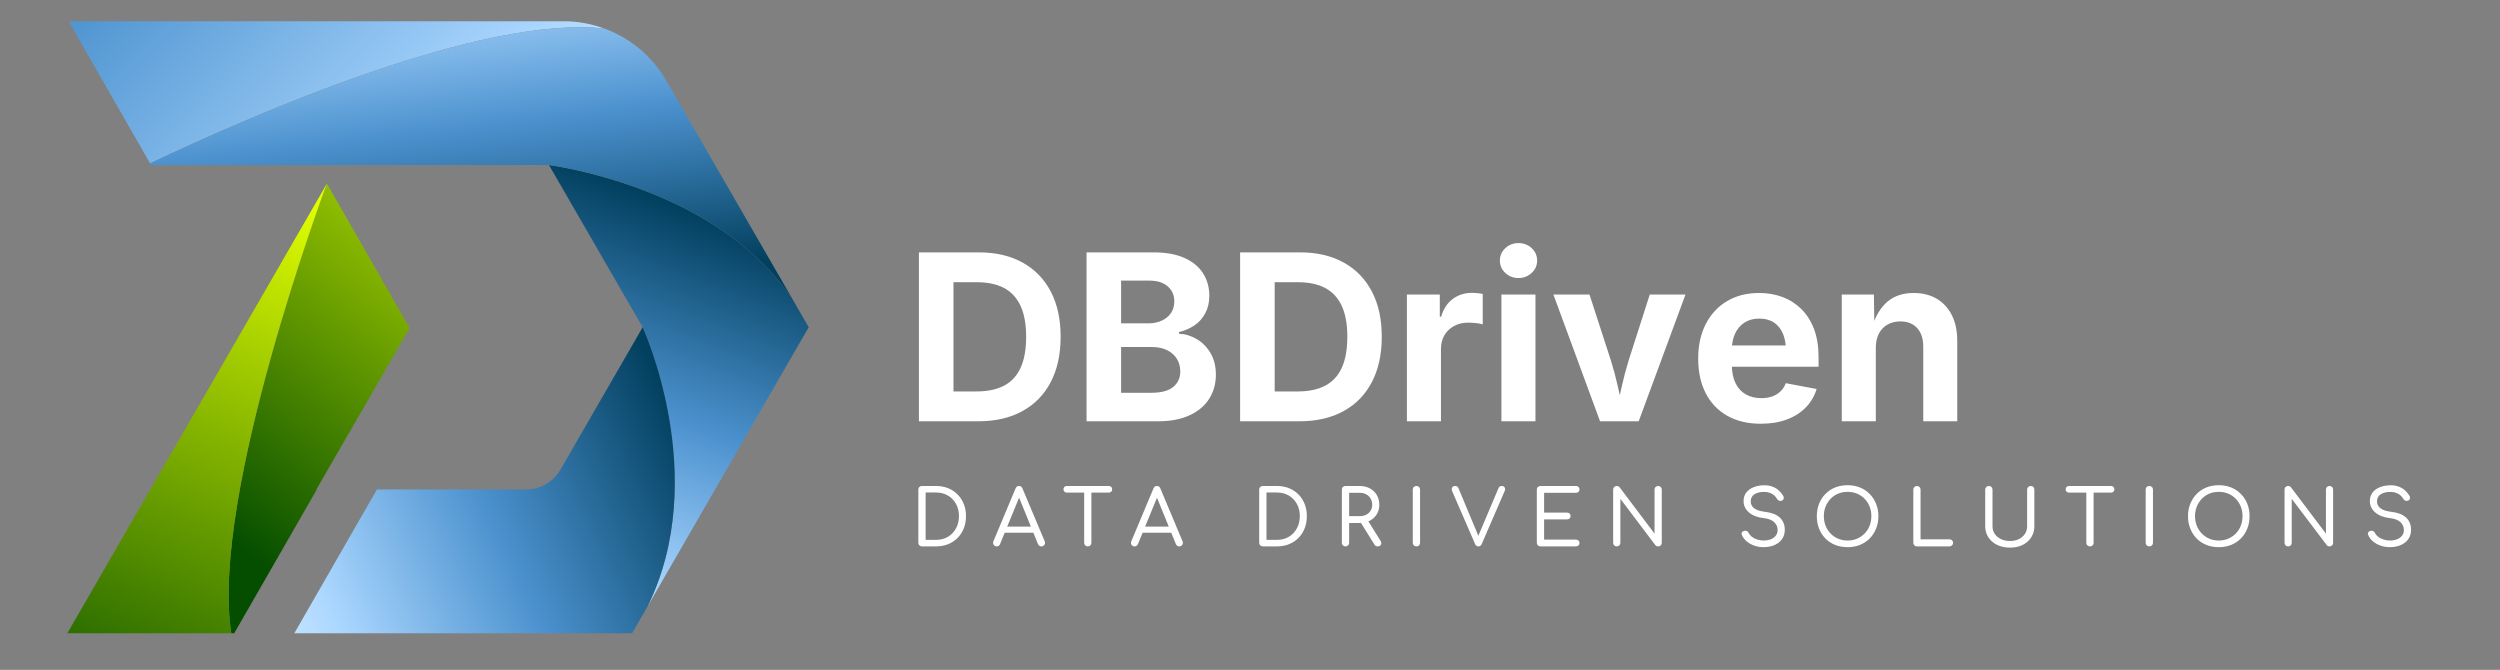     <svg xmlns="http://www.w3.org/2000/svg" viewBox="67.527 236.74 387.769 103.902">
        <rect x="67.527" y="236.74" width="387.769" height="103.902" fill="#808080" stroke="none"/>
        <svg xmlns="http://www.w3.org/2000/svg" version="1.1" id="Layer_1" x="77.969" y="240.035"
            viewBox="33.831 27.928 205.62 169.739"
            enable-background="new 0 0 273.281 225.595" height="94.93" width="115" preserveAspectRatio="xMinYMin"
            style="overflow: visible;">
            <linearGradient id="SVGID_1_" gradientUnits="userSpaceOnUse" x1="161.323" y1="47.503" x2="69.976"
                y2="164.86">
                <stop offset="0" style="stop-color: #E2FF00;" />
                <stop offset="1" style="stop-color: #054E00;" />
            </linearGradient>
            <path fill="url(#SVGID_1_)"
                d="M128.761,113.007l-22.94-40.04c0,0-32.506,86.707-26.516,124.7h0.816l22.91-39.88h-0.13l2.86-4.95    L128.761,113.007z"
                style="fill: url(#SVGID_1_);" />
            <linearGradient id="SVGID_00000008833483318523254560000001603811295167350432_"
                gradientUnits="userSpaceOnUse" x1="109.405" y1="80.073" x2="40.048" y2="234.434">
                <stop offset="0" style="stop-color: #E2FF00;" />
                <stop offset="1" style="stop-color: #054E00;" />
            </linearGradient>
            <path fill="url(#SVGID_00000008833483318523254560000001603811295167350432_)"
                d="M105.821,72.967l-22.99,39.84l-25.98,44.98    l-23.02,39.88h45.474C73.315,159.674,105.821,72.967,105.821,72.967z"
                style="fill: url(#SVGID_00000008833483318523254560000001603811295167350432_);" />
            <path fill="none" d="M234.721,104.605l4.73,8.193C238.069,109.887,236.478,107.161,234.721,104.605z"
                style="fill: none;" />
            <path fill="none" d="M190.451,197.667c1.595-2.401,2.994-4.843,4.221-7.311L190.451,197.667z"
                style="fill: none;" />
            <linearGradient xmlns="http://www.w3.org/2000/svg" id="SVGID_00000135684653761139808770000000222822216086024596_"
                gradientUnits="userSpaceOnUse" x1="154.13" y1="216.744" x2="208.051" y2="78.454" style="">
                <stop offset="0" style="stop-color: #FFFFFF;" />
                <stop offset="0.29" style="stop-color: #abd7ff;" />
                <stop offset="0.613" style="stop-color: #4b91ce;" />
                <stop offset="0.983" style="stop-color: #02405f;" />
            </linearGradient>
            <path fill="url(#SVGID_00000135684653761139808770000000222822216086024596_)"
                d="M194.672,190.356l44.779-77.559l-4.73-8.193    c-21.311-31.01-67.31-36.797-67.31-36.797l25.98,44.99C193.391,112.797,212.567,154.372,194.672,190.356z"
                style="fill: url(#SVGID_00000135684653761139808770000000222822216086024596_);" />
            <linearGradient xmlns="http://www.w3.org/2000/svg" id="SVGID_00000172399454882862067930000009730195209713616830_"
                gradientUnits="userSpaceOnUse" x1="67.121" y1="214.543" x2="210.392" y2="146.454" style="">
                <stop offset="0" style="stop-color: #FFFFFF;" />
                <stop offset="0.29" style="stop-color: #abd7ff;" />
                <stop offset="0.613" style="stop-color: #4b91ce;" />
                <stop offset="0.983" style="stop-color: #02405f;" />
            </linearGradient>
            <path fill="url(#SVGID_00000172399454882862067930000009730195209713616830_)"
                d="M193.391,112.797l-22.779,39.447    c-1.981,3.43-5.64,5.543-9.601,5.543h-41.31l-22.92,39.88h34.67h0.38h10.032h48.588l4.221-7.311    C212.567,154.372,193.391,112.797,193.391,112.797z"
                style="fill: url(#SVGID_00000172399454882862067930000009730195209713616830_);" />
            <linearGradient xmlns="http://www.w3.org/2000/svg" id="SVGID_00000132076366711072495730000013670323096204446343_"
                gradientUnits="userSpaceOnUse" x1="195.725" y1="124.791" x2="-19.323" y2="-90.892" style="">
                <stop offset="0" style="stop-color: #FFFFFF;" />
                <stop offset="0.29" style="stop-color: #abd7ff;" />
                <stop offset="0.613" style="stop-color: #4b91ce;" />
                <stop offset="0.983" style="stop-color: #02405f;" />
            </linearGradient>
            <path fill="url(#SVGID_00000132076366711072495730000013670323096204446343_)"
                d="M182.854,29.978    c-3.592-1.327-7.433-2.05-11.382-2.05H34.201l22.585,39.418C85.567,53.712,149.017,26.075,182.854,29.978z"
                style="fill: url(#SVGID_00000132076366711072495730000013670323096204446343_);" />
            <linearGradient xmlns="http://www.w3.org/2000/svg" id="SVGID_00000018201899233021259030000008775441074899194768_"
                gradientUnits="userSpaceOnUse" x1="133.325" y1="-17.355" x2="148.127" y2="105.71" style="">
                <stop offset="0" style="stop-color: #FFFFFF;" />
                <stop offset="0.29" style="stop-color: #abd7ff;" />
                <stop offset="0.613" style="stop-color: #4b91ce;" />
                <stop offset="0.983" style="stop-color: #02405f;" />
            </linearGradient>
            <path fill="url(#SVGID_00000018201899233021259030000008775441074899194768_)"
                d="M199.94,44.363    c-3.898-6.751-9.996-11.766-17.086-14.386c-33.837-3.902-97.287,23.734-126.068,37.368l0.265,0.462h110.36    c0,0,45.999,5.787,67.31,36.797L199.94,44.363z"
                style="fill: url(#SVGID_00000018201899233021259030000008775441074899194768_);" />
        </svg>
        <svg x="209.969" y="312" viewBox="1.2 1.08 231.53 9.68"
             height="9.68" width="231.53" style="overflow: visible;">
            <g fill="#ffffff">
                <path
                    d="M3.94 10.57L1.76 10.57Q1.52 10.57 1.36 10.41Q1.20 10.25 1.20 10.01L1.20 10.01L1.20 1.76Q1.20 1.51 1.36 1.36Q1.52 1.20 1.76 1.20L1.76 1.20L3.94 1.20Q4.97 1.20 5.81 1.54Q6.66 1.88 7.28 2.51Q7.91 3.14 8.25 4.00Q8.59 4.85 8.59 5.88L8.59 5.88Q8.59 6.91 8.25 7.77Q7.91 8.63 7.28 9.26Q6.66 9.89 5.81 10.23Q4.97 10.57 3.94 10.57L3.94 10.57ZM2.33 2.21L2.33 9.56L3.94 9.56Q4.98 9.56 5.78 9.09Q6.58 8.62 7.04 7.78Q7.50 6.95 7.50 5.88L7.50 5.88Q7.50 4.80 7.04 3.97Q6.58 3.14 5.78 2.68Q4.98 2.21 3.94 2.21L3.94 2.21L2.33 2.21ZM13.34 10.57L13.34 10.57Q13.03 10.57 12.88 10.31Q12.72 10.04 12.85 9.76L12.85 9.76L16.28 1.58Q16.44 1.20 16.81 1.20L16.81 1.20Q17.21 1.20 17.35 1.58L17.35 1.58L20.80 9.78Q20.92 10.07 20.75 10.32Q20.59 10.57 20.28 10.57L20.28 10.57Q20.12 10.57 19.98 10.48Q19.84 10.39 19.76 10.22L19.76 10.22L16.66 2.59L17.00 2.59L13.87 10.22Q13.80 10.40 13.66 10.49Q13.51 10.57 13.34 10.57ZM19.68 8.45L14.04 8.45L14.48 7.50L19.25 7.50L19.68 8.45ZM27.48 10.57L27.48 10.57Q27.25 10.57 27.08 10.41Q26.92 10.25 26.92 10.01L26.92 10.01L26.92 1.20L28.04 1.20L28.04 10.01Q28.04 10.25 27.89 10.41Q27.73 10.57 27.48 10.57ZM30.73 2.23L24.23 2.23Q24 2.23 23.86 2.09Q23.71 1.94 23.71 1.72L23.71 1.72Q23.71 1.49 23.86 1.34Q24 1.20 24.23 1.20L24.23 1.20L30.73 1.20Q30.97 1.20 31.12 1.34Q31.26 1.49 31.26 1.72L31.26 1.72Q31.26 1.94 31.12 2.09Q30.97 2.23 30.73 2.23L30.73 2.23ZM34.73 10.57L34.73 10.57Q34.42 10.57 34.26 10.31Q34.10 10.04 34.24 9.76L34.24 9.76L37.67 1.58Q37.82 1.20 38.20 1.20L38.20 1.20Q38.59 1.20 38.74 1.58L38.74 1.58L42.18 9.78Q42.30 10.07 42.14 10.32Q41.98 10.57 41.66 10.57L41.66 10.57Q41.51 10.57 41.36 10.48Q41.22 10.39 41.15 10.22L41.15 10.22L38.04 2.59L38.39 2.59L35.26 10.22Q35.18 10.40 35.04 10.49Q34.90 10.57 34.73 10.57ZM41.06 8.45L35.42 8.45L35.87 7.50L40.63 7.50L41.06 8.45ZM56.81 10.57L54.64 10.57Q54.40 10.57 54.23 10.41Q54.07 10.25 54.07 10.01L54.07 10.01L54.07 1.76Q54.07 1.51 54.23 1.36Q54.40 1.20 54.64 1.20L54.64 1.20L56.81 1.20Q57.84 1.20 58.69 1.54Q59.53 1.88 60.16 2.51Q60.78 3.14 61.12 4.00Q61.46 4.85 61.46 5.88L61.46 5.88Q61.46 6.91 61.12 7.77Q60.78 8.63 60.16 9.26Q59.53 9.89 58.69 10.23Q57.84 10.57 56.81 10.57L56.81 10.57ZM55.20 2.21L55.20 9.56L56.81 9.56Q57.85 9.56 58.65 9.09Q59.45 8.62 59.91 7.78Q60.37 6.95 60.37 5.88L60.37 5.88Q60.37 4.80 59.91 3.97Q59.45 3.14 58.65 2.68Q57.85 2.21 56.81 2.21L56.81 2.21L55.20 2.21ZM67.45 10.57L67.45 10.57Q67.21 10.57 67.05 10.41Q66.89 10.25 66.89 10.01L66.89 10.01L66.89 1.76Q66.89 1.51 67.05 1.36Q67.21 1.20 67.45 1.20L67.45 1.20L69.65 1.20Q70.54 1.20 71.23 1.57Q71.92 1.94 72.31 2.60Q72.70 3.26 72.70 4.13L72.70 4.13Q72.70 4.94 72.31 5.58Q71.92 6.22 71.23 6.58Q70.54 6.94 69.65 6.94L69.65 6.94L68.02 6.94L68.02 10.01Q68.02 10.25 67.86 10.41Q67.70 10.57 67.45 10.57ZM72.44 10.57L72.44 10.57Q72.29 10.57 72.17 10.51Q72.05 10.44 71.95 10.30L71.95 10.30L69.74 6.74L70.85 6.43L72.89 9.71Q73.09 10.03 72.95 10.30Q72.80 10.57 72.44 10.57ZM68.02 2.26L68.02 5.88L69.65 5.88Q70.22 5.88 70.66 5.66Q71.10 5.44 71.35 5.03Q71.60 4.63 71.60 4.13L71.60 4.13Q71.60 3.58 71.35 3.15Q71.10 2.72 70.66 2.49Q70.22 2.26 69.65 2.26L69.65 2.26L68.02 2.26ZM78.46 10.57L78.46 10.57Q78.22 10.57 78.05 10.41Q77.89 10.25 77.89 10.01L77.89 10.01L77.89 1.76Q77.89 1.51 78.05 1.36Q78.22 1.20 78.46 1.20L78.46 1.20Q78.71 1.20 78.86 1.36Q79.02 1.51 79.02 1.76L79.02 1.76L79.02 10.01Q79.02 10.25 78.86 10.41Q78.71 10.57 78.46 10.57ZM88.08 10.57L88.08 10.57Q87.72 10.57 87.56 10.21L87.56 10.21L84.02 2.05Q83.87 1.68 83.99 1.44Q84.12 1.20 84.47 1.20L84.47 1.20Q84.84 1.20 84.98 1.55L84.98 1.55L88.15 9.14L87.97 9.14L91.18 1.55Q91.26 1.36 91.38 1.28Q91.50 1.20 91.70 1.20L91.70 1.20Q92.03 1.20 92.15 1.44Q92.28 1.68 92.15 1.97L92.15 1.97L88.58 10.21Q88.50 10.39 88.37 10.48Q88.25 10.57 88.08 10.57ZM103.20 10.57L97.69 10.57Q97.45 10.57 97.29 10.41Q97.13 10.25 97.13 10.01L97.13 10.01L97.13 1.76Q97.13 1.51 97.29 1.36Q97.45 1.20 97.69 1.20L97.69 1.20L103.20 1.20Q103.44 1.20 103.60 1.35Q103.75 1.50 103.75 1.74L103.75 1.74Q103.75 1.96 103.60 2.11Q103.44 2.26 103.20 2.26L103.20 2.26L98.26 2.26L98.26 5.33L101.82 5.33Q102.07 5.33 102.22 5.48Q102.37 5.63 102.37 5.86L102.37 5.86Q102.37 6.08 102.22 6.23Q102.07 6.38 101.82 6.38L101.82 6.38L98.26 6.38L98.26 9.52L103.20 9.52Q103.44 9.52 103.60 9.67Q103.75 9.82 103.75 10.03L103.75 10.03Q103.75 10.27 103.60 10.42Q103.44 10.57 103.20 10.57L103.20 10.57ZM109.52 10.57L109.52 10.57Q109.28 10.57 109.13 10.41Q108.97 10.25 108.97 10.01L108.97 10.01L108.97 1.76Q108.97 1.51 109.13 1.36Q109.28 1.20 109.52 1.20L109.52 1.20Q109.79 1.20 109.97 1.40L109.97 1.40L115.39 8.59L115.39 1.76Q115.39 1.51 115.55 1.36Q115.72 1.20 115.96 1.20L115.96 1.20Q116.20 1.20 116.35 1.36Q116.51 1.51 116.51 1.76L116.51 1.76L116.51 10.01Q116.51 10.25 116.35 10.41Q116.20 10.57 115.96 10.57L115.96 10.57Q115.84 10.57 115.72 10.52Q115.60 10.48 115.52 10.38L115.52 10.38L110.09 3.19L110.09 10.01Q110.09 10.25 109.93 10.41Q109.78 10.57 109.52 10.57ZM132.32 10.69L132.32 10.69Q131.56 10.69 130.88 10.46Q130.20 10.22 129.70 9.80Q129.19 9.38 128.95 8.82L128.95 8.82Q128.83 8.59 128.95 8.40Q129.06 8.21 129.32 8.15L129.32 8.15Q129.53 8.10 129.72 8.20Q129.91 8.30 130.01 8.51L130.01 8.51Q130.16 8.83 130.50 9.09Q130.84 9.35 131.31 9.50Q131.78 9.66 132.32 9.66L132.32 9.66Q132.92 9.66 133.41 9.47Q133.90 9.28 134.19 8.91Q134.48 8.54 134.48 8.02L134.48 8.02Q134.48 7.34 133.97 6.83Q133.45 6.31 132.31 6.18L132.31 6.18Q130.86 6.02 130.03 5.30Q129.20 4.58 129.20 3.53L129.20 3.53Q129.20 2.76 129.62 2.21Q130.04 1.67 130.78 1.38Q131.51 1.09 132.43 1.09L132.43 1.09Q133.13 1.09 133.67 1.30Q134.22 1.50 134.62 1.85Q135.02 2.21 135.31 2.66L135.31 2.66Q135.46 2.90 135.43 3.11Q135.40 3.32 135.20 3.44L135.20 3.44Q134.99 3.56 134.75 3.49Q134.52 3.42 134.40 3.22L134.40 3.22Q134.22 2.89 133.94 2.65Q133.67 2.41 133.29 2.27Q132.91 2.12 132.40 2.12L132.40 2.12Q131.48 2.11 130.90 2.48Q130.31 2.84 130.31 3.58L130.31 3.58Q130.31 3.96 130.51 4.29Q130.70 4.62 131.20 4.87Q131.70 5.11 132.60 5.22L132.60 5.22Q134.05 5.39 134.82 6.10Q135.59 6.82 135.59 7.98L135.59 7.98Q135.59 8.65 135.33 9.16Q135.07 9.66 134.62 10.00Q134.16 10.34 133.57 10.52Q132.97 10.69 132.32 10.69ZM145.33 10.69L145.33 10.69Q144.28 10.69 143.40 10.34Q142.52 9.98 141.89 9.34Q141.26 8.69 140.91 7.81Q140.56 6.94 140.56 5.88L140.56 5.88Q140.56 4.84 140.91 3.96Q141.26 3.08 141.89 2.44Q142.52 1.79 143.40 1.43Q144.28 1.08 145.33 1.08L145.33 1.08Q146.38 1.08 147.25 1.43Q148.13 1.79 148.76 2.44Q149.40 3.08 149.75 3.96Q150.11 4.84 150.11 5.88L150.11 5.88Q150.11 6.94 149.75 7.81Q149.40 8.69 148.76 9.34Q148.13 9.98 147.25 10.34Q146.38 10.69 145.33 10.69ZM145.33 9.66L145.33 9.66Q146.14 9.66 146.81 9.37Q147.48 9.08 147.98 8.57Q148.48 8.06 148.75 7.37Q149.02 6.68 149.02 5.88L149.02 5.88Q149.02 5.08 148.75 4.39Q148.48 3.71 147.98 3.19Q147.48 2.68 146.81 2.39Q146.14 2.11 145.33 2.11L145.33 2.11Q144.53 2.11 143.86 2.39Q143.18 2.68 142.69 3.19Q142.20 3.71 141.92 4.39Q141.65 5.08 141.65 5.88L141.65 5.88Q141.65 6.68 141.92 7.37Q142.20 8.06 142.69 8.57Q143.18 9.08 143.86 9.37Q144.53 9.66 145.33 9.66ZM161.14 10.57L156.08 10.57Q155.86 10.57 155.69 10.41Q155.53 10.25 155.53 10.01L155.53 10.01L155.53 1.76Q155.53 1.52 155.69 1.36Q155.86 1.20 156.08 1.20L156.08 1.20Q156.32 1.20 156.49 1.36Q156.65 1.52 156.65 1.76L156.65 1.76L156.65 9.47L161.14 9.47Q161.36 9.47 161.53 9.62Q161.70 9.78 161.70 10.02L161.70 10.02Q161.70 10.25 161.53 10.41Q161.36 10.57 161.14 10.57L161.14 10.57ZM170.53 10.76L170.53 10.76Q169.40 10.76 168.53 10.34Q167.66 9.91 167.17 9.16Q166.68 8.41 166.68 7.45L166.68 7.45L166.68 1.76Q166.68 1.52 166.84 1.36Q167.00 1.20 167.24 1.20L167.24 1.20Q167.50 1.20 167.65 1.36Q167.81 1.52 167.81 1.76L167.81 1.76L167.81 7.45Q167.81 8.12 168.16 8.63Q168.50 9.14 169.12 9.44Q169.74 9.73 170.53 9.73L170.53 9.73Q171.30 9.73 171.90 9.44Q172.50 9.14 172.84 8.63Q173.18 8.12 173.18 7.45L173.18 7.45L173.18 1.76Q173.18 1.52 173.35 1.36Q173.51 1.20 173.75 1.20L173.75 1.20Q174 1.20 174.15 1.36Q174.30 1.52 174.30 1.76L174.30 1.76L174.30 7.45Q174.30 8.41 173.82 9.16Q173.34 9.91 172.49 10.34Q171.64 10.76 170.53 10.76ZM182.93 10.57L182.93 10.57Q182.70 10.57 182.53 10.41Q182.36 10.25 182.36 10.01L182.36 10.01L182.36 1.20L183.49 1.20L183.49 10.01Q183.49 10.25 183.34 10.41Q183.18 10.57 182.93 10.57ZM186.18 2.23L179.68 2.23Q179.45 2.23 179.30 2.09Q179.16 1.94 179.16 1.72L179.16 1.72Q179.16 1.49 179.30 1.34Q179.45 1.20 179.68 1.20L179.68 1.20L186.18 1.20Q186.42 1.20 186.56 1.34Q186.71 1.49 186.71 1.72L186.71 1.72Q186.71 1.94 186.56 2.09Q186.42 2.23 186.18 2.23L186.18 2.23ZM192.13 10.57L192.13 10.57Q191.89 10.57 191.73 10.41Q191.57 10.25 191.57 10.01L191.57 10.01L191.57 1.76Q191.57 1.51 191.73 1.36Q191.89 1.20 192.13 1.20L192.13 1.20Q192.38 1.20 192.54 1.36Q192.70 1.51 192.70 1.76L192.70 1.76L192.70 10.01Q192.70 10.25 192.54 10.41Q192.38 10.57 192.13 10.57ZM202.91 10.69L202.91 10.69Q201.85 10.69 200.98 10.34Q200.10 9.98 199.47 9.34Q198.84 8.69 198.49 7.81Q198.13 6.94 198.13 5.88L198.13 5.88Q198.13 4.84 198.49 3.96Q198.84 3.08 199.47 2.44Q200.10 1.79 200.98 1.43Q201.85 1.08 202.91 1.08L202.91 1.08Q203.95 1.08 204.83 1.43Q205.70 1.79 206.34 2.44Q206.98 3.08 207.33 3.96Q207.68 4.84 207.68 5.88L207.68 5.88Q207.68 6.94 207.33 7.81Q206.98 8.69 206.34 9.34Q205.70 9.98 204.83 10.34Q203.95 10.69 202.91 10.69ZM202.91 9.66L202.91 9.66Q203.71 9.66 204.38 9.37Q205.06 9.08 205.55 8.57Q206.05 8.06 206.32 7.37Q206.59 6.68 206.59 5.88L206.59 5.88Q206.59 5.08 206.32 4.39Q206.05 3.71 205.55 3.19Q205.06 2.68 204.38 2.39Q203.71 2.11 202.91 2.11L202.91 2.11Q202.10 2.11 201.43 2.39Q200.76 2.68 200.27 3.19Q199.78 3.71 199.50 4.39Q199.22 5.08 199.22 5.88L199.22 5.88Q199.22 6.68 199.50 7.37Q199.78 8.06 200.27 8.57Q200.76 9.08 201.43 9.37Q202.10 9.66 202.91 9.66ZM213.66 10.57L213.66 10.57Q213.42 10.57 213.26 10.41Q213.11 10.25 213.11 10.01L213.11 10.01L213.11 1.76Q213.11 1.51 213.26 1.36Q213.42 1.20 213.66 1.20L213.66 1.20Q213.92 1.20 214.10 1.40L214.10 1.40L219.53 8.59L219.53 1.76Q219.53 1.51 219.69 1.36Q219.85 1.20 220.09 1.20L220.09 1.20Q220.33 1.20 220.49 1.36Q220.64 1.51 220.64 1.76L220.64 1.76L220.64 10.01Q220.64 10.25 220.49 10.41Q220.33 10.57 220.09 10.57L220.09 10.57Q219.97 10.57 219.85 10.52Q219.73 10.48 219.66 10.38L219.66 10.38L214.22 3.19L214.22 10.01Q214.22 10.25 214.07 10.41Q213.91 10.57 213.66 10.57ZM229.46 10.69L229.46 10.69Q228.70 10.69 228.02 10.46Q227.34 10.22 226.84 9.80Q226.33 9.38 226.09 8.82L226.09 8.82Q225.97 8.59 226.09 8.40Q226.20 8.21 226.46 8.15L226.46 8.15Q226.67 8.10 226.86 8.20Q227.05 8.30 227.15 8.51L227.15 8.51Q227.30 8.83 227.64 9.09Q227.98 9.35 228.45 9.50Q228.92 9.66 229.46 9.66L229.46 9.66Q230.06 9.66 230.55 9.47Q231.04 9.28 231.33 8.91Q231.62 8.54 231.62 8.02L231.62 8.02Q231.62 7.34 231.11 6.83Q230.59 6.31 229.45 6.18L229.45 6.18Q228.00 6.02 227.17 5.30Q226.34 4.58 226.34 3.53L226.34 3.53Q226.34 2.76 226.76 2.21Q227.18 1.67 227.92 1.38Q228.65 1.09 229.57 1.09L229.57 1.09Q230.27 1.09 230.81 1.30Q231.36 1.50 231.76 1.85Q232.16 2.21 232.45 2.66L232.45 2.66Q232.60 2.90 232.57 3.11Q232.54 3.32 232.34 3.44L232.34 3.44Q232.13 3.56 231.89 3.49Q231.66 3.42 231.54 3.22L231.54 3.22Q231.36 2.89 231.08 2.65Q230.81 2.41 230.43 2.27Q230.05 2.12 229.54 2.12L229.54 2.12Q228.62 2.11 228.04 2.48Q227.45 2.84 227.45 3.58L227.45 3.58Q227.45 3.96 227.65 4.29Q227.84 4.62 228.34 4.87Q228.84 5.11 229.74 5.22L229.74 5.22Q231.19 5.39 231.96 6.10Q232.73 6.82 232.73 7.98L232.73 7.98Q232.73 8.65 232.47 9.16Q232.21 9.66 231.76 10.00Q231.30 10.34 230.71 10.52Q230.11 10.69 229.46 10.69Z"
                    transform="translate(0, 0)" />
            </g>
        </svg>
        <svg x="209.969" y="274.405" viewBox="2.28 7.2 160.61 28.06"
             height="28.06" width="160.61" style="overflow: visible;">
            <g fill="#ffffff">
                <path
                    d="M11.57 34.88L11.57 34.88L4.80 34.88L4.80 30.25L11.32 30.25Q13.85 30.25 15.57 29.36Q17.28 28.46 18.14 26.58Q19.00 24.70 19.00 21.76L19.00 21.76Q19.00 18.84 18.13 16.97Q17.26 15.10 15.57 14.20Q13.87 13.31 11.36 13.31L11.36 13.31L4.68 13.31L4.68 8.68L11.67 8.68Q15.61 8.68 18.45 10.26Q21.29 11.83 22.82 14.76Q24.35 17.68 24.35 21.76L24.35 21.76Q24.35 25.86 22.82 28.79Q21.29 31.73 18.42 33.30Q15.56 34.88 11.57 34.88ZM2.37 8.68L7.73 8.68L7.73 34.88L2.37 34.88L2.37 8.68ZM39.43 34.88L28.37 34.88L28.37 8.68L38.76 8.68Q41.64 8.68 43.57 9.55Q45.49 10.42 46.45 11.94Q47.41 13.45 47.41 15.42L47.41 15.42Q47.41 16.96 46.79 18.11Q46.18 19.27 45.11 20.00Q44.05 20.72 42.70 21.04L42.70 21.04L42.70 21.30Q44.17 21.36 45.48 22.14Q46.79 22.92 47.61 24.32Q48.43 25.72 48.43 27.67L48.43 27.67Q48.43 29.72 47.41 31.36Q46.39 32.99 44.39 33.93Q42.40 34.88 39.43 34.88L39.43 34.88ZM33.73 23.36L33.73 30.46L38.37 30.46Q40.73 30.46 41.82 29.55Q42.91 28.63 42.91 27.16L42.91 27.16Q42.91 26.03 42.37 25.18Q41.84 24.33 40.85 23.84Q39.87 23.36 38.51 23.36L38.51 23.36L33.73 23.36ZM33.73 13.06L33.73 19.69L37.97 19.69Q39.11 19.69 40.03 19.27Q40.94 18.86 41.46 18.10Q41.98 17.33 41.98 16.28L41.98 16.28Q41.98 14.85 40.97 13.96Q39.96 13.06 38.07 13.06L38.07 13.06L33.73 13.06ZM61.38 34.88L61.38 34.88L54.62 34.88L54.62 30.25L61.14 30.25Q63.67 30.25 65.38 29.36Q67.10 28.46 67.96 26.58Q68.82 24.70 68.82 21.76L68.82 21.76Q68.82 18.84 67.95 16.97Q67.08 15.10 65.38 14.20Q63.69 13.31 61.17 13.31L61.17 13.31L54.49 13.31L54.49 8.68L61.49 8.68Q65.43 8.68 68.26 10.26Q71.10 11.83 72.63 14.76Q74.16 17.68 74.16 21.76L74.16 21.76Q74.16 25.86 72.63 28.79Q71.10 31.73 68.24 33.30Q65.37 34.88 61.38 34.88ZM52.19 8.68L57.55 8.68L57.55 34.88L52.19 34.88L52.19 8.68ZM83.34 34.88L78.06 34.88L78.06 15.22L83.16 15.22L83.16 18.65L83.37 18.65Q83.92 16.82 85.19 15.89Q86.47 14.96 88.12 14.96L88.12 14.96Q88.52 14.96 88.99 15.00Q89.46 15.05 89.82 15.13L89.82 15.13L89.82 19.85Q89.47 19.72 88.80 19.65Q88.14 19.58 87.54 19.58L87.54 19.58Q86.34 19.58 85.38 20.10Q84.41 20.62 83.87 21.54Q83.34 22.46 83.34 23.70L83.34 23.70L83.34 34.88ZM98.00 34.88L92.72 34.88L92.72 15.22L98.00 15.22L98.00 34.88ZM95.36 12.66L95.36 12.66Q94.17 12.66 93.32 11.87Q92.48 11.07 92.48 9.95L92.48 9.95Q92.48 8.82 93.32 8.03Q94.17 7.24 95.36 7.24L95.36 7.24Q96.56 7.24 97.41 8.02Q98.26 8.81 98.26 9.95L98.26 9.95Q98.26 11.07 97.41 11.87Q96.56 12.66 95.36 12.66ZM114.01 34.88L108.02 34.88L100.78 15.22L106.38 15.22L109.69 25.42Q110.29 27.33 110.73 29.29Q111.18 31.24 111.66 33.33L111.66 33.33L110.53 33.33Q110.99 31.24 111.43 29.29Q111.87 27.33 112.46 25.42L112.46 25.42L115.73 15.22L121.27 15.22L114.01 34.88ZM132.94 35.26L132.94 35.26Q129.94 35.26 127.76 34.03Q125.58 32.80 124.41 30.53Q123.24 28.27 123.24 25.15L123.24 25.15Q123.24 22.11 124.40 19.83Q125.56 17.54 127.69 16.26Q129.81 14.98 132.68 14.98L132.68 14.98Q134.61 14.98 136.28 15.59Q137.95 16.21 139.22 17.45Q140.48 18.69 141.20 20.55Q141.91 22.41 141.91 24.94L141.91 24.94L141.91 26.42L125.40 26.42L125.40 23.12L139.32 23.12L136.86 23.99Q136.86 22.46 136.40 21.33Q135.93 20.20 135.01 19.57Q134.09 18.95 132.71 18.95L132.71 18.95Q131.36 18.95 130.40 19.58Q129.45 20.21 128.95 21.30Q128.46 22.38 128.46 23.77L128.46 23.77L128.46 26.10Q128.46 27.81 129.03 28.97Q129.60 30.13 130.63 30.71Q131.66 31.29 133.03 31.29L133.03 31.29Q133.96 31.29 134.72 31.03Q135.47 30.76 136.01 30.24Q136.55 29.72 136.83 28.97L136.83 28.97L141.61 29.87Q141.13 31.48 139.96 32.70Q138.78 33.93 137.01 34.59Q135.25 35.26 132.94 35.26ZM150.79 23.50L150.79 23.50L150.79 34.88L145.51 34.88L145.51 15.22L150.49 15.22L150.57 20.13L150.26 20.13Q151.03 17.67 152.60 16.32Q154.18 14.98 156.67 14.98L156.67 14.98Q158.71 14.98 160.22 15.86Q161.74 16.75 162.58 18.41Q163.42 20.07 163.42 22.38L163.42 22.38L163.42 34.88L158.15 34.88L158.15 23.29Q158.15 21.46 157.21 20.43Q156.27 19.39 154.60 19.39L154.60 19.39Q153.49 19.39 152.62 19.87Q151.75 20.36 151.27 21.27Q150.79 22.18 150.79 23.50Z"
                    transform="translate(0, 0)" />
            </g>
        </svg>
    </svg>
